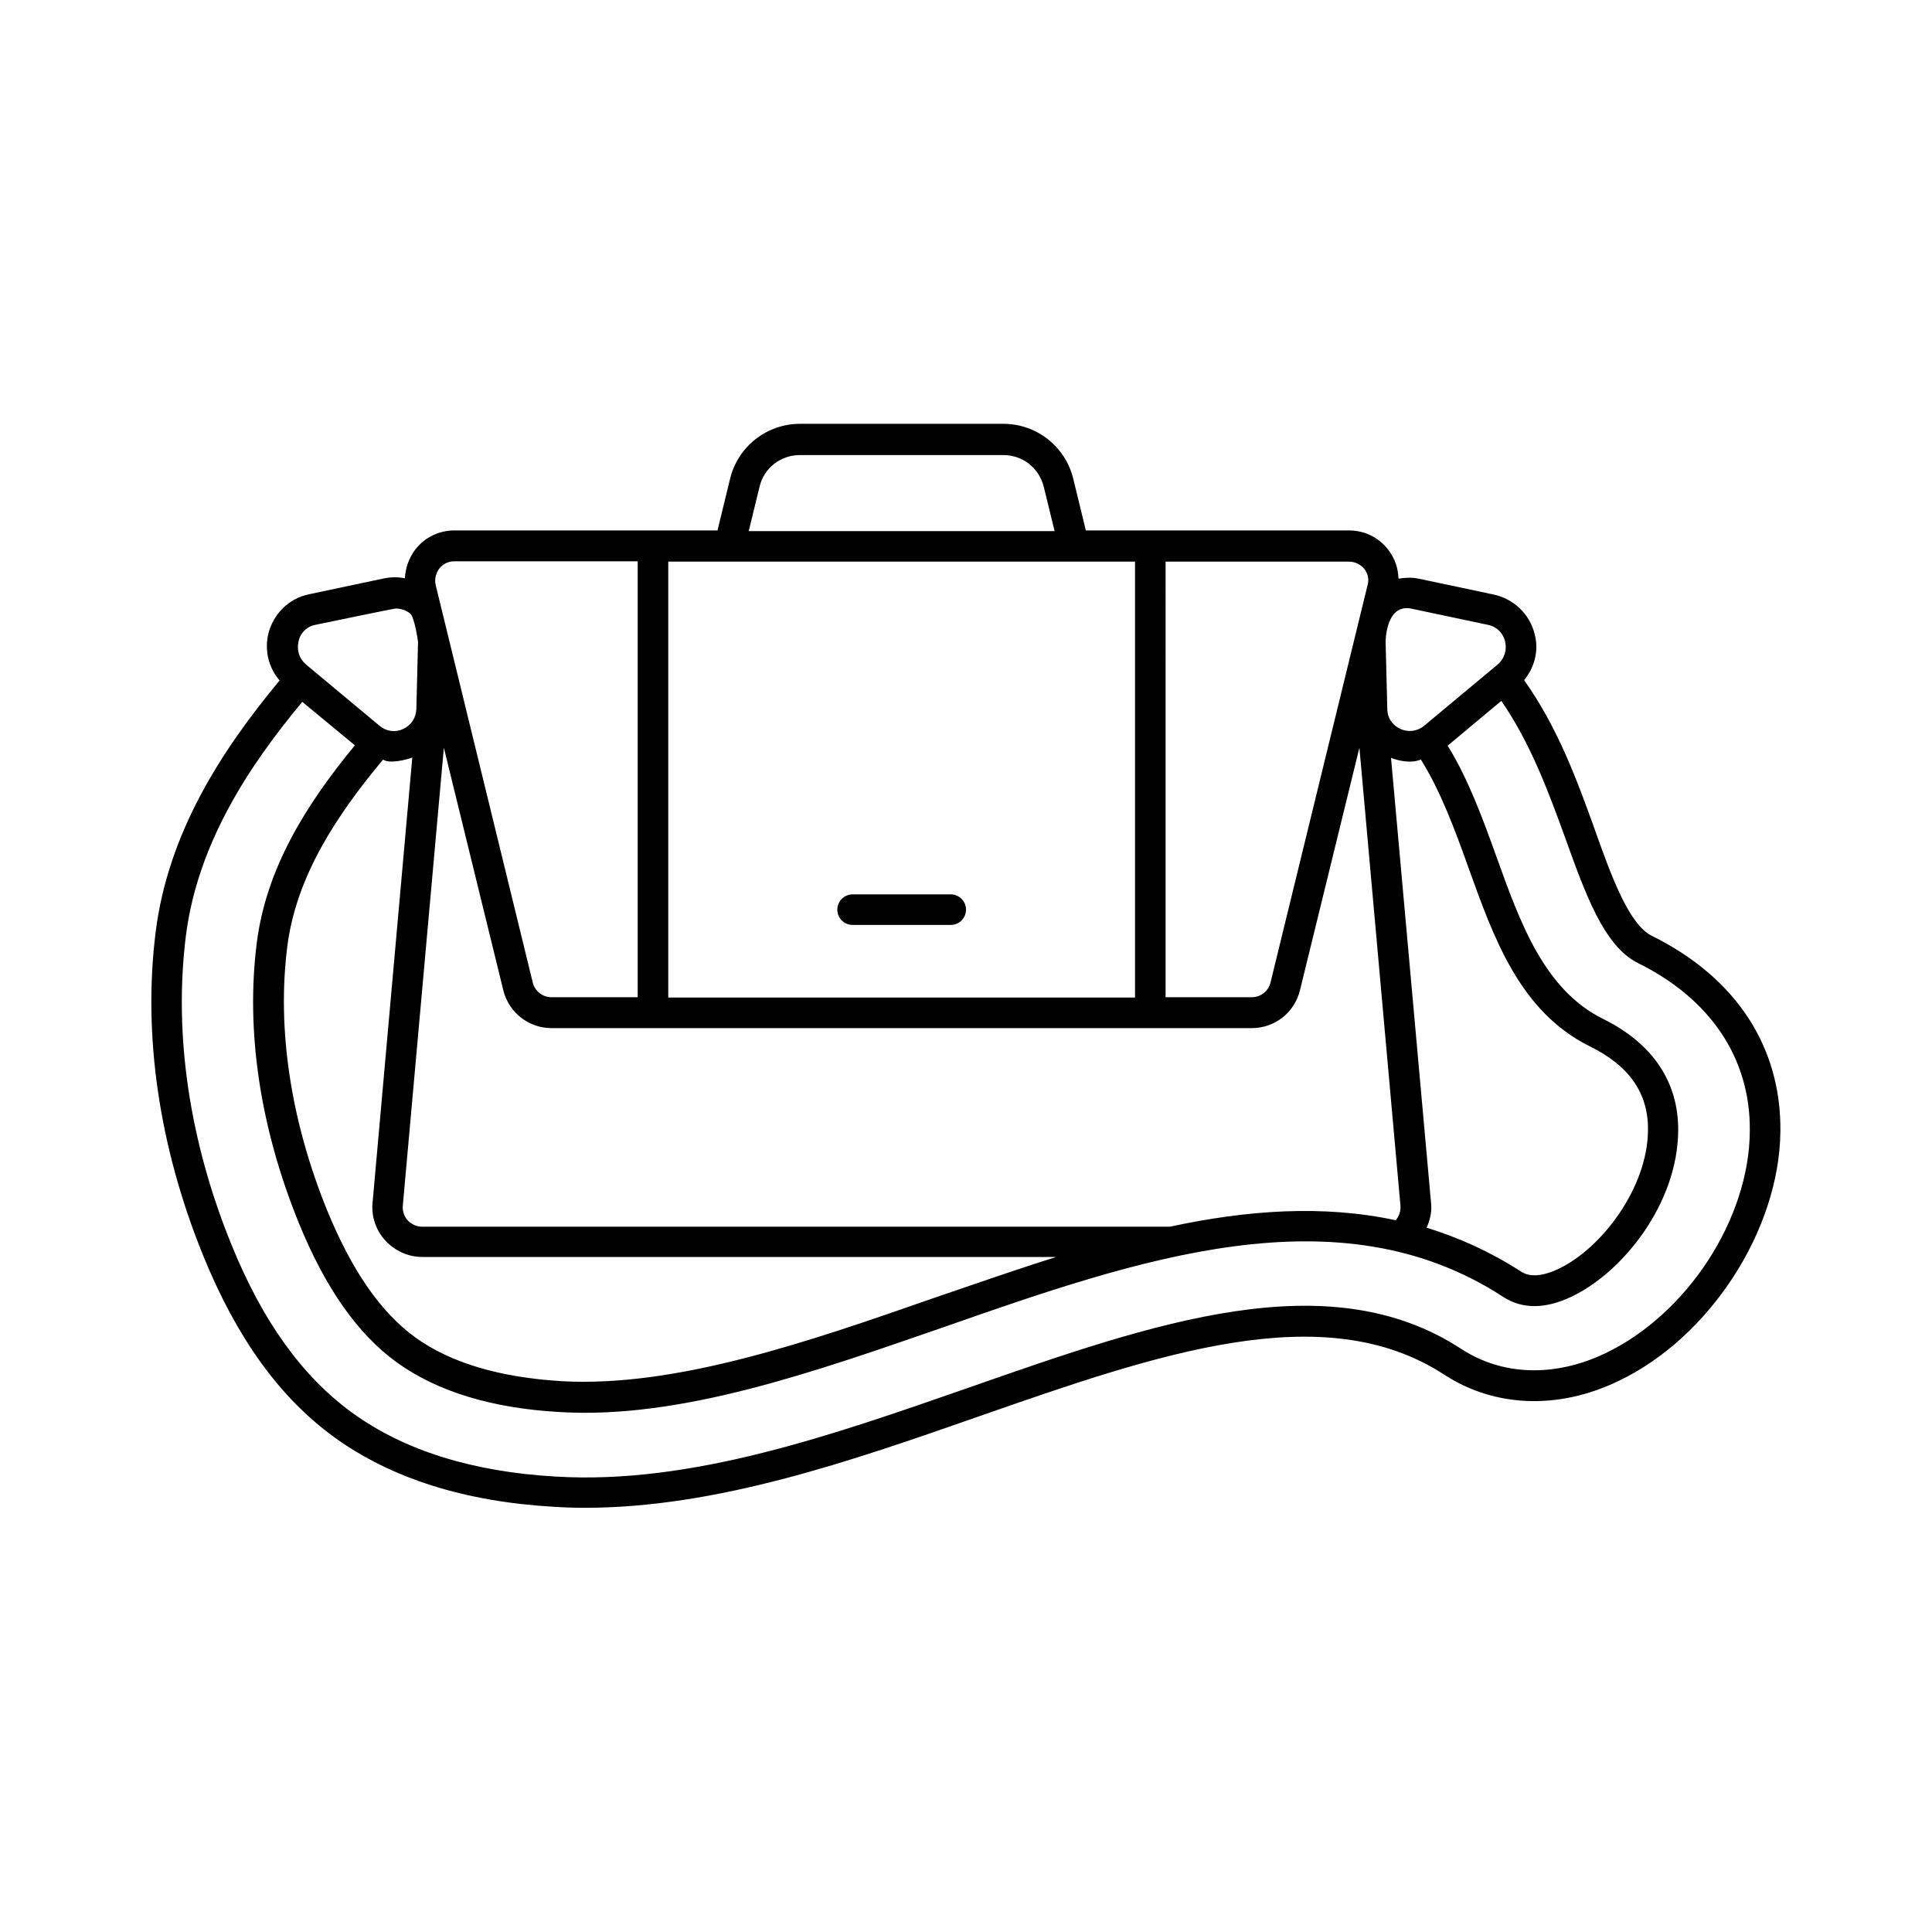 <?xml version="1.0" encoding="UTF-8"?>
<!-- Uploaded to: ICON Repo, www.svgrepo.com, Generator: ICON Repo Mixer Tools -->
<svg fill="#000000" width="800px" height="800px" version="1.1" viewBox="144 144 512 512" xmlns="http://www.w3.org/2000/svg">
 <g>
  <path d="m395.95 381.02h-26c-2.25 0-4.047 1.801-4.047 4.047 0 2.25 1.801 4.047 4.047 4.047h26c2.25 0 4.047-1.801 4.047-4.047 0.004-2.246-1.797-4.047-4.047-4.047z"/>
  <path d="m581.73 391.99c-6.117-3.059-10.797-16.016-15.293-28.699-4.59-12.773-9.715-26.629-18.531-39.047 2.789-3.418 3.957-7.828 2.789-12.234-1.348-5.309-5.488-9.266-10.797-10.438l-19.973-4.227c-1.801-0.359-3.598-0.27-5.309 0-0.09-2.789-0.988-5.488-2.789-7.738-2.519-3.238-6.297-5.039-10.348-5.039h-69.723l-3.328-13.676c-2.07-8.547-9.715-14.574-18.531-14.574h-53.891c-8.816 0-16.465 6.027-18.531 14.574l-3.328 13.676h-69.723c-4.047 0-7.828 1.801-10.348 5.039-1.711 2.25-2.609 4.859-2.789 7.648-1.711-0.359-3.598-0.359-5.398 0l-19.973 4.227c-5.309 1.078-9.445 5.129-10.797 10.438-1.078 4.5 0.09 8.996 2.969 12.414-15.297 18.445-29.512 40.215-32.84 66.664-3.418 27.352 0.898 56.949 12.594 85.738 8.906 21.863 20.242 37.605 34.727 48.133 15.023 10.887 34.547 17.094 58.207 18.441 2.699 0.18 5.398 0.27 8.188 0.27 34.996 0 70.445-12.324 104.63-24.289 46.961-16.375 91.227-31.848 123.16-10.977 13.316 8.637 30.137 9.355 46.062 1.711 24.289-11.516 42.734-40.035 43.004-66.125 0.273-22.582-11.871-40.934-34.094-51.91zm-63.426-86.637 19.973 4.227c2.34 0.449 4.047 2.16 4.59 4.41 0.539 2.25-0.18 4.59-1.98 6.117l-19.434 16.195c-1.801 1.531-4.227 1.801-6.297 0.898-2.16-0.988-3.508-2.969-3.508-5.309l-0.449-17.812c-0.004 0-0.004-10.438 7.106-8.727zm-272.78 39.945c1.621 1.168 6.117 0.09 7.738-0.539l-10.527 117.95c-0.359 3.688 0.898 7.379 3.418 10.078 2.519 2.699 6.027 4.32 9.715 4.32h168.05c-10.887 3.418-21.684 7.199-32.477 10.887-33.469 11.695-68.195 23.66-98.422 22.043-16.555-0.988-29.598-4.859-38.957-11.605-9.176-6.656-16.824-17.723-23.391-33.738-9.625-23.75-13.316-47.953-10.527-69.902 2.344-18.453 12.961-34.645 25.375-49.488zm208.54 123.79h-198.2c-1.441 0-2.789-0.629-3.777-1.621-0.988-1.078-1.441-2.43-1.348-3.867l10.887-121.45 15.742 64.234c1.441 5.938 6.746 10.078 12.773 10.078h185.6c6.117 0 11.336-4.137 12.773-10.078l15.742-64.234 10.887 121.45c0.09 1.348-0.359 2.699-1.258 3.777-19.25-4.137-39.402-2.699-59.828 1.711zm-132.97-60.82v-115.43h123.7v115.52l-123.7 0.004zm191.54-63.426c1.621 0.629 5.039 1.621 7.918 0.449 5.219 8.367 8.996 18.531 12.594 28.609 6.746 18.805 13.676 38.234 32.207 47.41 10.438 5.129 15.473 12.414 15.383 22.133-0.09 15.383-12.324 31.398-23.66 36.797-6.477 3.059-9.176 1.258-10.168 0.629-8.098-5.219-16.375-8.906-24.832-11.516 0.898-2.07 1.441-4.32 1.168-6.566zm-7.109-50.109c0.988 1.258 1.348 2.789 0.898 4.32l-25.73 105.35c-0.539 2.25-2.609 3.867-4.949 3.867h-22.852l0.004-115.43h48.582c1.617 0 3.059 0.723 4.047 1.891zm-160.23-21.773c1.168-4.949 5.578-8.367 10.707-8.367h53.891c5.129 0 9.445 3.418 10.707 8.367l2.879 11.785-81.062 0.004zm-84.93 21.773c0.988-1.258 2.43-1.98 3.957-1.98h48.672v115.52h-22.852c-2.34 0-4.41-1.621-4.949-3.867l-25.73-105.35c-0.355-1.438 0.004-3.059 0.902-4.316zm-32.746 14.844s20.781-4.32 21.23-4.32c1.348 0 2.789 0.449 3.867 1.348 1.168 0.988 2.07 7.469 2.07 7.469l-0.449 17.812c-0.09 2.34-1.348 4.32-3.508 5.309-2.16 0.988-4.5 0.629-6.297-0.898l-19.434-16.195c-1.801-1.531-2.519-3.777-1.98-6.117 0.449-2.246 2.16-3.957 4.5-4.406zm341.78 193.07c-13.406 6.387-27.258 5.938-38.145-1.168-35.266-23.031-81.418-6.926-130.27 10.168-36.168 12.594-73.594 25.82-109.67 23.66-22.133-1.258-40.215-6.926-53.98-16.914-13.227-9.625-23.75-24.199-32.027-44.625-11.156-27.441-15.293-55.688-12.055-81.688 3.059-24.289 16.465-44.805 30.859-62.078l13.938 11.516c-12.684 15.383-23.48 32.387-26 52.359-2.969 23.391 0.898 48.941 11.066 74.043 7.106 17.453 15.652 29.598 26.09 37.156 10.617 7.648 25.102 12.145 43.273 13.137 31.938 1.891 67.293-10.617 101.57-22.492 51.461-17.992 104.63-36.527 148.36-8.008 5.039 3.238 11.066 3.238 18.082-0.09 13.766-6.566 28.16-24.832 28.25-44.082 0.09-12.773-6.746-23.031-19.883-29.508-15.652-7.738-22.043-25.641-28.25-42.914-3.688-10.258-7.469-20.602-12.957-29.508l14.215-11.875c7.828 11.336 12.594 24.379 16.914 36.258 5.309 14.754 10.258 28.699 19.254 33.199 19.344 9.535 29.867 25.371 29.688 44.441-0.086 23.387-16.641 48.668-38.32 59.012z"/>
 </g>
</svg>
